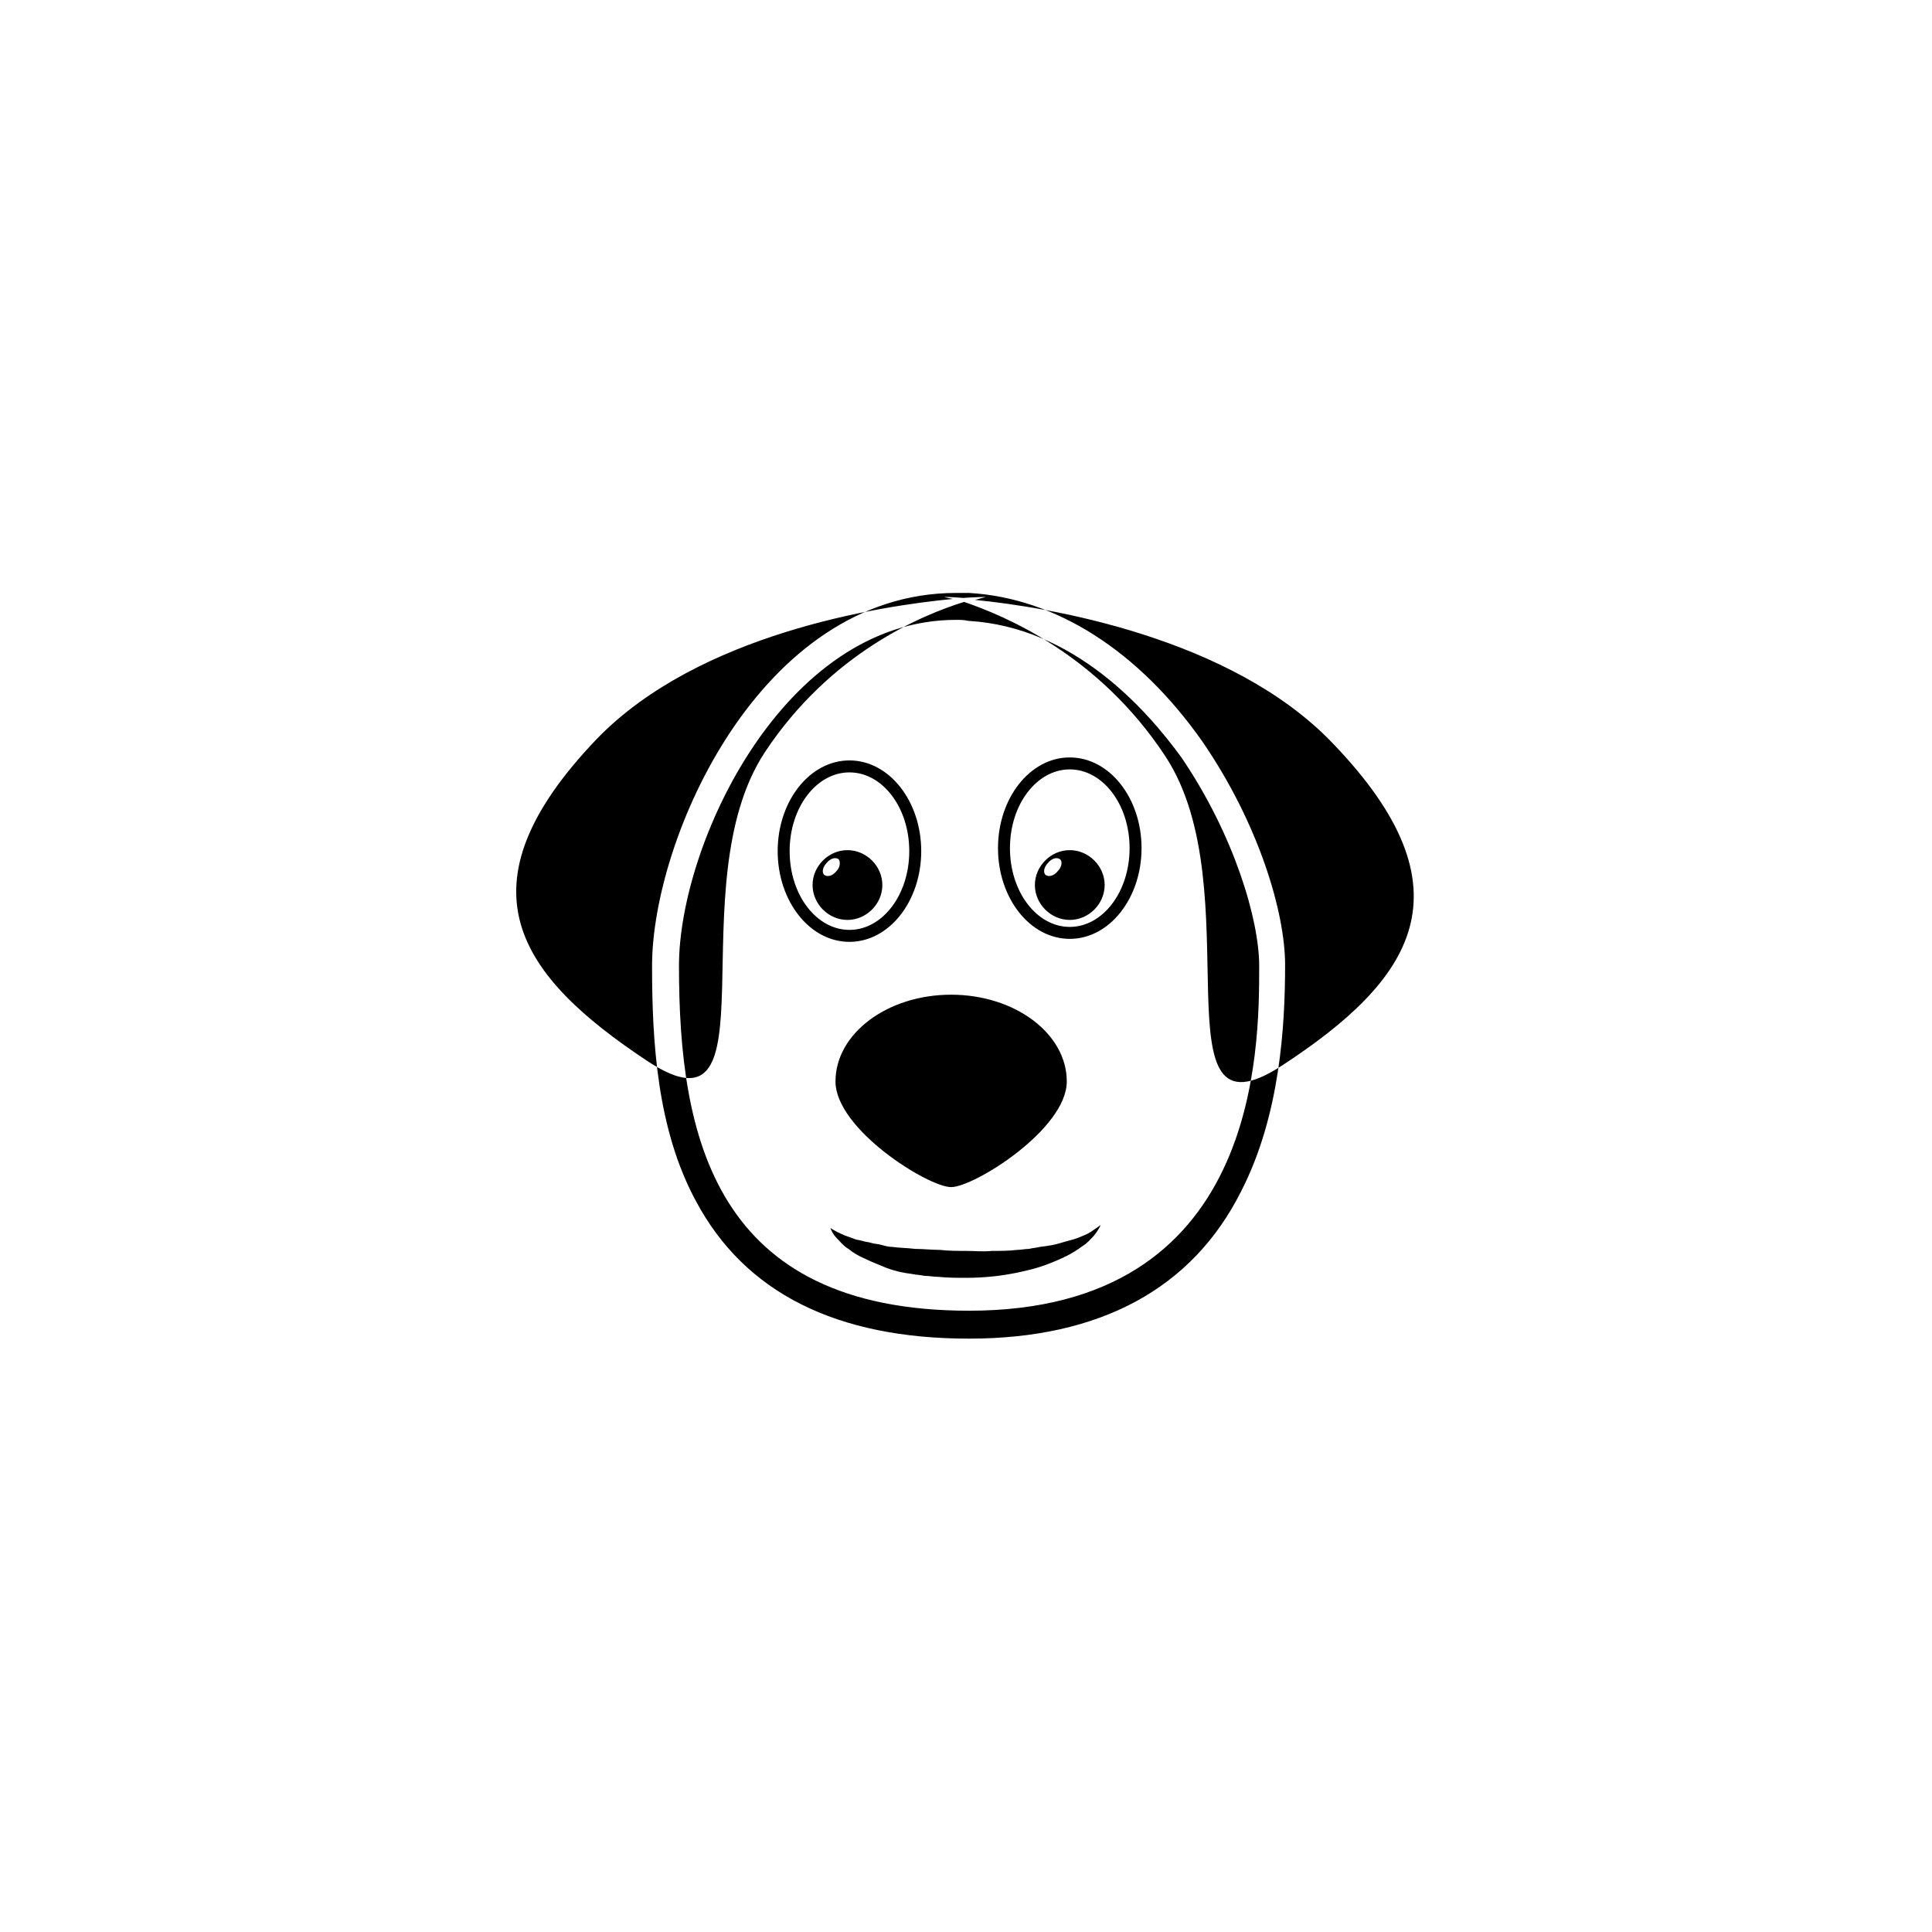 <svg xmlns="http://www.w3.org/2000/svg" width="500" height="500" viewBox="0 0 500 500"><g transform="translate(133.598,153.453)translate(116.151,96.501)rotate(0)translate(-116.151,-96.501) scale(2.58,2.58)" opacity="1"><defs class="defs"/><path transform="translate(-4.974,-12.6)" d="M50.4,87.4c-13.3,0 -22.5,-4.6 -27.4,-13.8c-3.9,-7.2 -4.4,-16 -4.4,-23.6c0,-12.7 10.8,-37.4 30.5,-37.4c0.4,0 0.9,0 1.3,0c8.7,0.5 17,5.8 23.4,14.9c5.7,8.3 8.3,17.2 8.3,22.4c0,6.1 -0.5,15.1 -4.4,22.7c-4.9,9.8 -14.2,14.8 -27.3,14.8zM49.1,15.3c-17.3,0 -27.8,22.5 -27.8,34.7c0,17.1 3.5,34.6 29.1,34.6c29.1,0 29.1,-26.1 29.1,-34.6c0,-4.6 -2.5,-13.1 -7.8,-20.9c-3.5,-4.8 -10.8,-13.1 -21.4,-13.7c-0.4,-0.1 -0.8,-0.1 -1.2,-0.1zM86.8,27.6c-10.2,-10.6 -28.6,-13.6 -35.8,-14.3c0.7,-0.2 1.1,-0.3 1.1,-0.3c0,0 -0.8,0 -2.3,0.1c-1.2,-0.1 -1.9,-0.1 -1.9,-0.1c0,0 0.3,0.1 0.9,0.2c-7.4,0.7 -25.5,3.5 -35.7,14c-14.3,14.9 -7.9,23.8 5.1,32.4c13,8.5 2.9,-17.6 11.7,-31c6.6,-10 15.8,-13.8 20,-15.1c4.1,1.4 13.5,5.3 20.2,15.5c8.8,13.4 -1.3,39.5 11.7,31c13,-8.5 19.4,-17.5 5,-32.4zM60.2,61.6c0,4.8 -9.3,10.6 -11.6,10.6c-2.3,0 -11.6,-5.8 -11.6,-10.6c0,-4.8 5.2,-8.7 11.6,-8.7c6.4,0 11.6,3.9 11.6,8.7zM63.6,76c0,0 -0.4,0.3 -1,0.7c-0.3,0.2 -0.8,0.4 -1.3,0.6c-0.5,0.2 -1.1,0.3 -1.7,0.5c-0.6,0.2 -1.3,0.3 -2.1,0.4c-0.4,0.1 -0.7,0.1 -1.1,0.2c-0.4,0 -0.8,0.1 -1.2,0.1c-0.8,0.1 -1.6,0.1 -2.5,0.1c-0.9,0.1 -1.7,0 -2.6,0c-0.8,0 -1.8,0 -2.6,-0.1c-0.8,0 -1.7,-0.1 -2.5,-0.1c-0.8,-0.1 -1.6,-0.1 -2.3,-0.2c-0.4,0 -0.7,-0.1 -1.1,-0.2c-0.3,-0.1 -0.7,-0.1 -1,-0.2c-0.3,-0.1 -0.6,-0.1 -0.9,-0.2c-0.3,-0.1 -0.6,-0.1 -0.8,-0.2c-0.5,-0.2 -0.9,-0.3 -1.3,-0.5c-0.7,-0.3 -1.1,-0.6 -1.1,-0.6c0,0 0.1,0.5 0.7,1.1c0.3,0.3 0.6,0.7 1.1,1c0.5,0.4 1,0.7 1.7,1c0.6,0.3 1.4,0.6 2.1,0.9c0.8,0.3 1.6,0.5 2.5,0.6c0.4,0.1 0.9,0.1 1.3,0.2c0.5,0 0.9,0.1 1.4,0.1c1,0.1 1.8,0.1 2.8,0.1c1.9,0 3.7,-0.2 5.5,-0.6c0.9,-0.2 1.7,-0.4 2.5,-0.7c0.8,-0.3 1.5,-0.6 2.1,-0.9c0.6,-0.3 1.2,-0.7 1.6,-1c0.5,-0.3 0.8,-0.7 1.1,-1c0.5,-0.6 0.7,-1.1 0.7,-1.1zM38.4,47.6c-4,0 -7.2,-4.1 -7.2,-9.1c0,-5 3.2,-9.1 7.2,-9.1c4,0 7.2,4.1 7.2,9.1c0,5 -3.2,9.1 -7.2,9.1zM38.4,30.6c-3.3,0 -6,3.5 -6,7.9c0,4.4 2.7,7.9 6,7.9c3.3,0 6,-3.5 6,-7.9c0,-4.4 -2.7,-7.9 -6,-7.9zM60.5,47.3c-4,0 -7.2,-4.1 -7.2,-9.1c0,-5 3.2,-9.1 7.2,-9.1c4,0 7.2,4.1 7.2,9.1c0,5 -3.2,9.1 -7.2,9.1zM60.5,30.3c-3.3,0 -6,3.5 -6,7.9c0,4.4 2.7,7.9 6,7.9c3.3,0 6,-3.5 6,-7.9c0,-4.4 -2.7,-7.9 -6,-7.9zM38.2,38.4c-1.9,0 -3.5,1.6 -3.5,3.5v0c0,1.9 1.6,3.5 3.5,3.5c1.9,0 3.5,-1.6 3.5,-3.5v0c0,-1.9 -1.6,-3.5 -3.5,-3.5zM37.1,40.5c-0.4,0.5 -0.9,0.6 -1.2,0.4c-0.3,-0.2 -0.2,-0.8 0.2,-1.2c0.4,-0.5 0.9,-0.6 1.2,-0.4c0.2,0.2 0.2,0.8 -0.2,1.2zM60.5,38.4c-1.9,0 -3.5,1.6 -3.5,3.5v0c0,1.9 1.6,3.5 3.5,3.5c1.9,0 3.5,-1.6 3.5,-3.5v0c0,-1.9 -1.6,-3.5 -3.5,-3.5zM59.3,40.5c-0.4,0.5 -0.9,0.6 -1.2,0.4c-0.3,-0.2 -0.2,-0.8 0.2,-1.2c0.4,-0.5 0.9,-0.6 1.2,-0.4c0.3,0.2 0.2,0.8 -0.2,1.2z" fill="#000000" class="fill c1"/></g></svg>